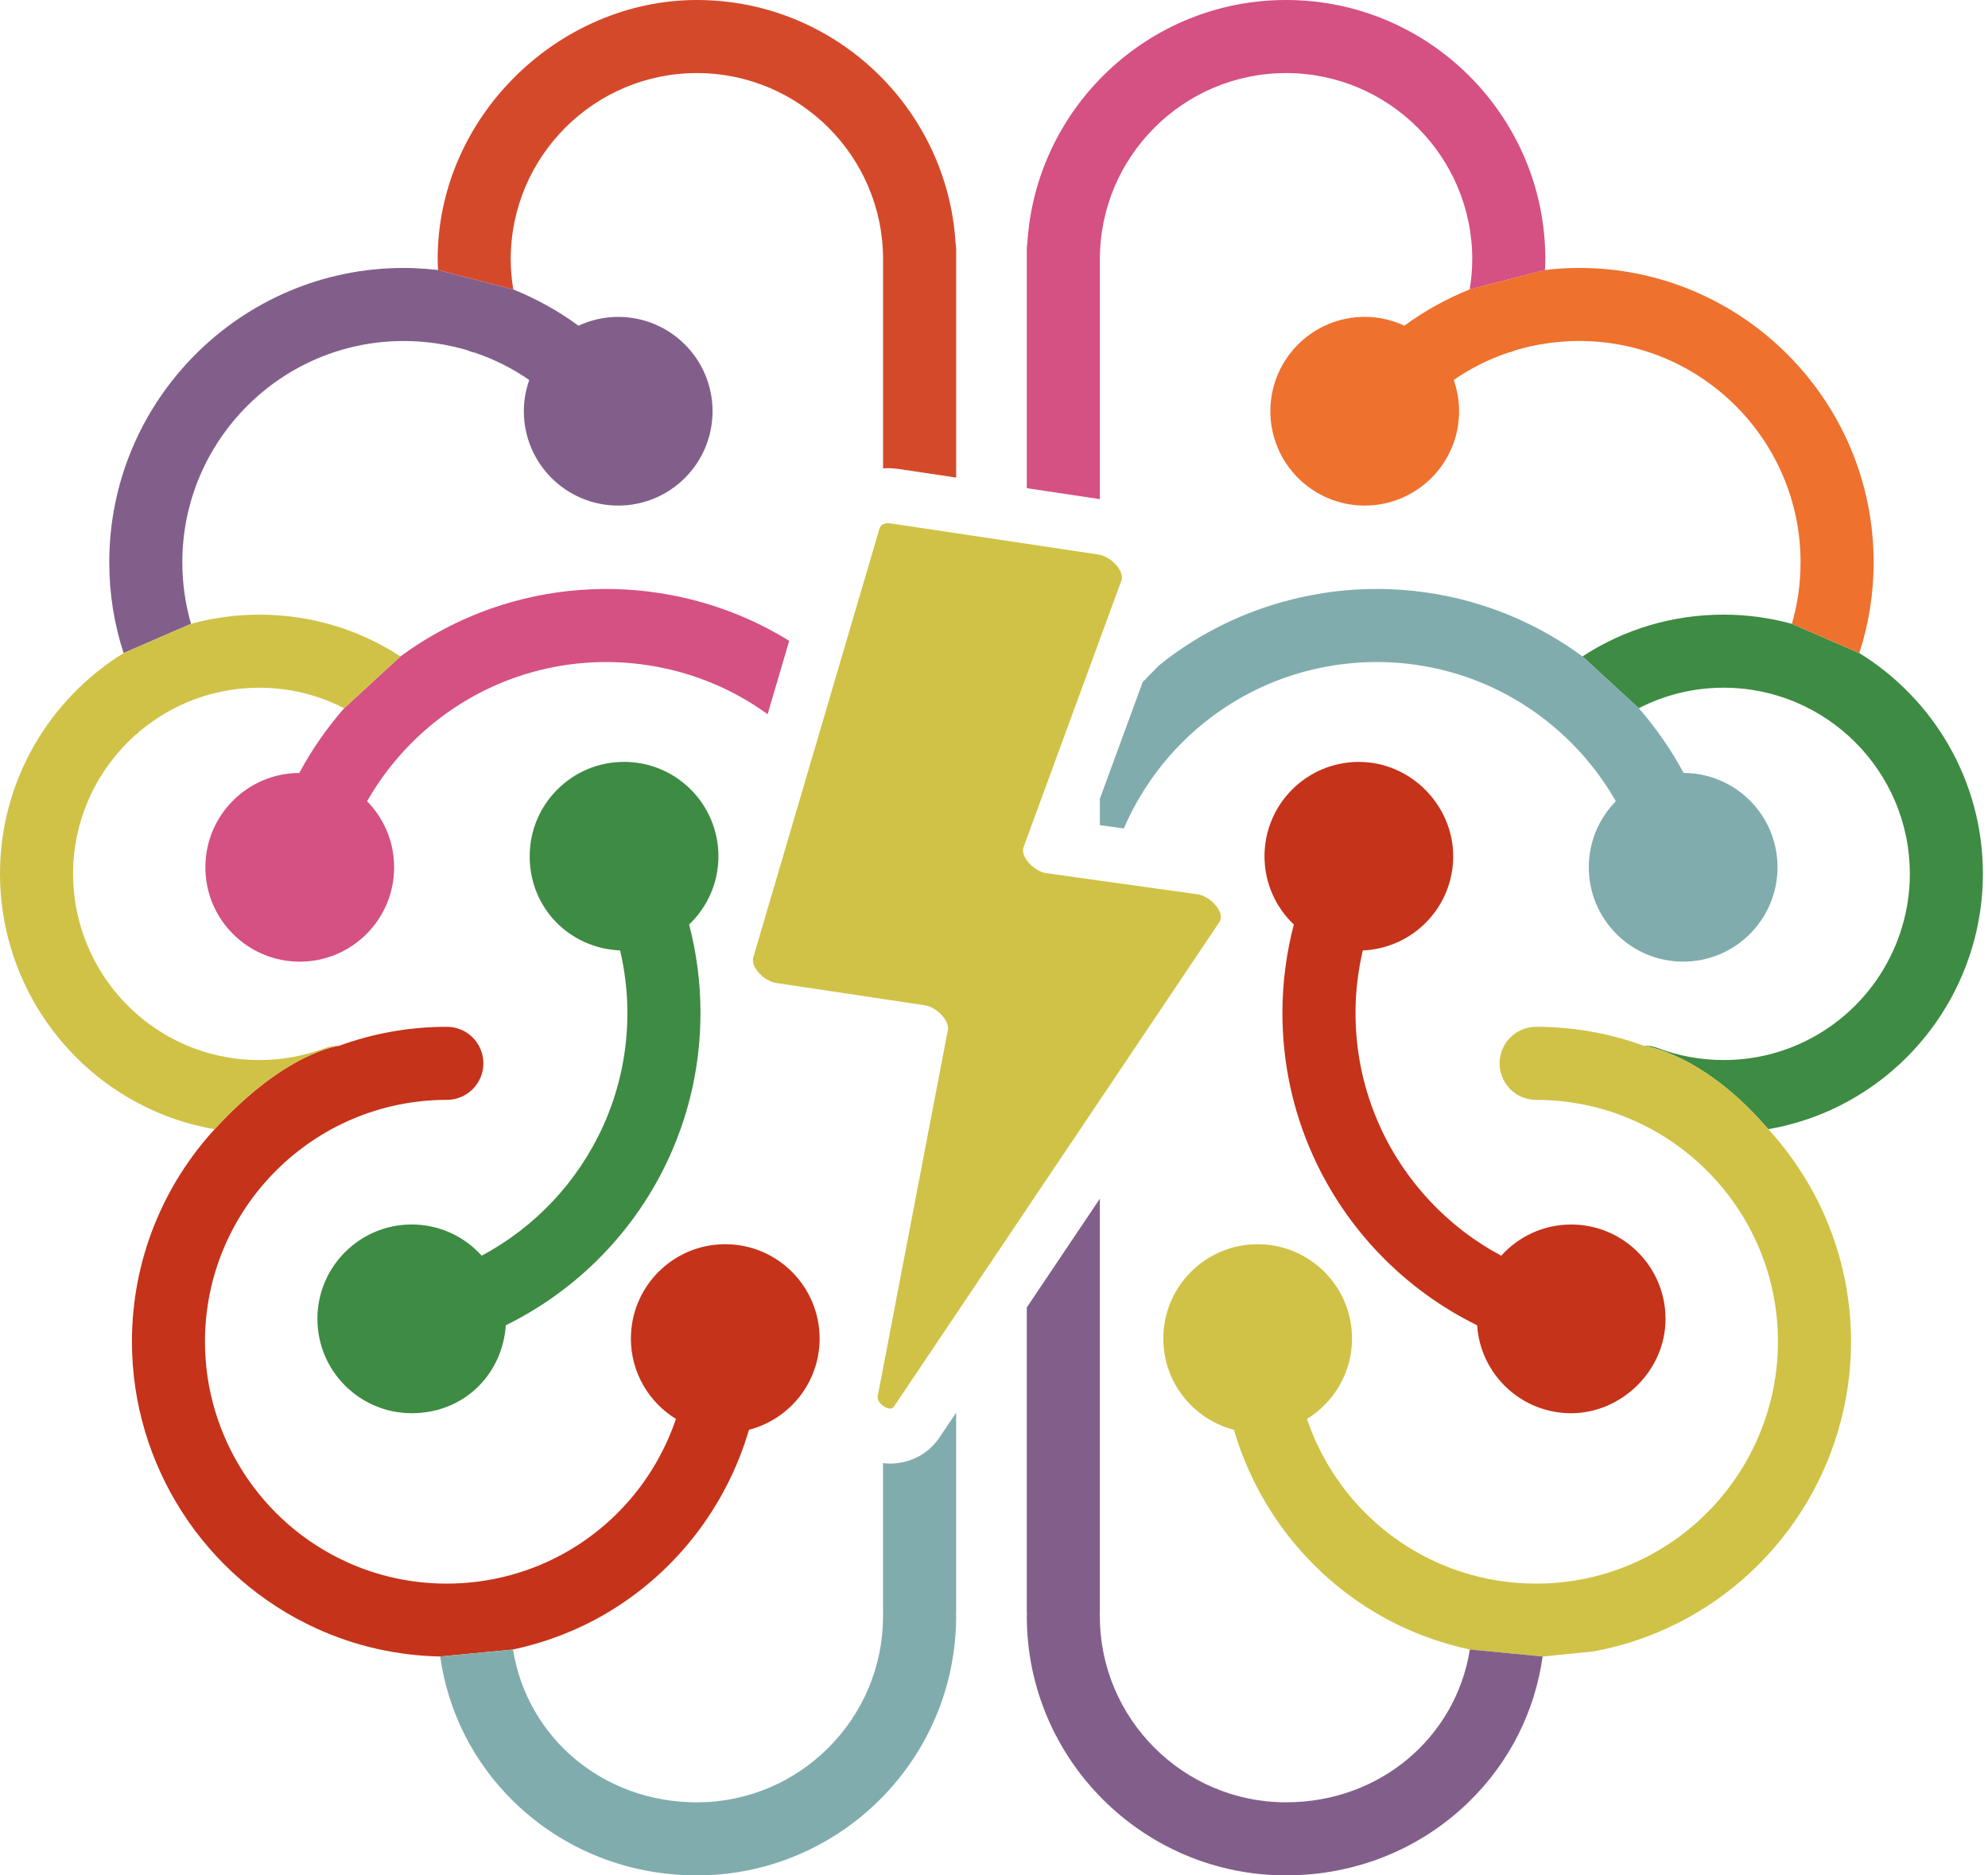 <svg width="106px" height="100px" viewBox="0 0 106 100" version="1.1" xmlns="http://www.w3.org/2000/svg">
    <g stroke="none" stroke-width="1" fill="none" fill-rule="evenodd">
        <g transform="translate(-140, -238)" fill-rule="nonzero">
            <g transform="translate(140, 238)">
                <path d="M10.951,46.246 C10.951,49.024 13.205,51.278 15.983,51.278 C18.761,51.278 21.015,49.025 21.015,46.246 C21.015,44.874 20.463,43.633 19.574,42.724 C21.306,39.688 24.098,37.308 27.486,36.12 C29.907,35.272 32.528,35.077 35.065,35.56 C37.141,35.954 39.061,36.765 40.773,37.972 C40.826,38.009 40.877,38.048 40.928,38.085 L42.08,34.17 C40.156,32.98 38.046,32.162 35.793,31.732 C32.581,31.123 29.265,31.369 26.198,32.443 C24.443,33.059 22.813,33.927 21.351,35.002 L18.349,37.765 C17.428,38.82 16.625,39.977 15.958,41.216 C13.191,41.228 10.951,43.475 10.951,46.246 Z" fill="#D55083"></path>
                <path d="M32.229,86.086 C36.009,83.897 38.736,80.332 39.934,76.241 C42.1,75.679 43.702,73.717 43.702,71.376 C43.702,68.598 41.449,66.344 38.67,66.344 C35.891,66.344 33.639,68.598 33.639,71.376 C33.639,73.19 34.602,74.775 36.041,75.661 C35.051,78.589 33.024,81.125 30.276,82.714 C28.326,83.845 26.095,84.442 23.826,84.442 C21.969,84.442 20.178,84.058 18.503,83.296 C13.901,81.208 10.929,76.595 10.929,71.544 C10.929,64.433 16.714,58.647 23.827,58.647 C24.902,58.647 25.774,57.773 25.774,56.699 C25.774,55.624 24.902,54.751 23.827,54.751 C21.81,54.751 19.879,55.108 18.086,55.762 C18.086,55.762 15.233,56.07 11.446,60.211 C8.707,63.2 7.035,67.179 7.035,71.543 C7.035,78.117 10.904,84.124 16.893,86.842 C18.971,87.786 21.184,88.28 23.475,88.328 L27.358,87.955 C29.066,87.588 30.714,86.963 32.232,86.085 L32.229,86.086 Z" fill="#C5331A"></path>
                <path d="M38.306,45.657 C38.306,42.878 36.054,40.625 33.275,40.625 C30.496,40.625 28.243,42.878 28.243,45.657 C28.243,48.436 30.383,50.567 33.066,50.678 C33.314,51.754 33.451,52.859 33.453,53.974 C33.457,56.087 33.024,58.126 32.162,60.035 C30.809,63.03 28.509,65.447 25.684,66.956 C24.765,65.936 23.437,65.292 21.955,65.292 C19.176,65.292 16.924,67.546 16.924,70.324 C16.924,73.102 19.177,75.356 21.955,75.356 C24.733,75.356 26.793,73.286 26.969,70.667 C30.794,68.784 33.916,65.616 35.712,61.639 C36.803,59.219 37.355,56.639 37.349,53.967 C37.347,52.383 37.14,50.814 36.744,49.297 C37.706,48.38 38.306,47.09 38.306,45.657 L38.306,45.657 Z" fill="#3E8B43"></path>
                <path d="M105.729,46.597 C105.729,41.625 103.09,37.26 99.139,34.824 L95.543,33.263 C94.383,32.947 93.164,32.774 91.906,32.774 C89.192,32.774 86.614,33.541 84.377,35.002 L87.378,37.765 C88.767,37.05 90.301,36.67 91.906,36.67 C97.38,36.67 101.832,41.123 101.832,46.597 C101.832,50.484 99.544,54.034 96.002,55.641 C94.713,56.226 93.335,56.523 91.906,56.523 C90.699,56.523 89.518,56.309 88.4,55.887 C88.152,55.792 87.894,55.753 87.644,55.762 C87.644,55.762 90.784,56.125 94.284,60.211 C95.428,60.012 96.541,59.673 97.612,59.188 C102.542,56.95 105.728,52.009 105.728,46.596 L105.729,46.597 Z" fill="#3E8B43"></path>
                <path d="M73.567,60.035 C72.707,58.126 72.271,56.088 72.276,53.976 C72.277,52.86 72.415,51.755 72.664,50.679 C75.343,50.568 77.485,48.365 77.485,45.659 C77.485,42.952 75.232,40.627 72.453,40.627 C69.674,40.627 67.423,42.879 67.423,45.659 C67.423,47.091 68.024,48.38 68.986,49.298 C68.59,50.815 68.384,52.385 68.379,53.969 C68.374,56.64 68.924,59.222 70.017,61.64 C71.813,65.617 74.935,68.785 78.76,70.668 C78.936,73.287 81.111,75.357 83.774,75.357 C86.437,75.357 88.806,73.105 88.806,70.325 C88.806,67.546 86.552,65.294 83.774,65.294 C82.292,65.294 80.964,65.939 80.044,66.957 C77.219,65.448 74.92,63.03 73.566,60.035 L73.567,60.035 Z" fill="#C5331A"></path>
                <path d="M69.935,31.733 C67.312,32.233 64.881,33.259 62.711,34.788 C62.397,35.008 62.094,35.242 61.797,35.48 L60.929,36.369 L58.644,42.595 L58.644,43.997 L59.921,44.176 C60.981,41.718 62.707,39.557 64.956,37.971 C66.668,36.765 68.587,35.953 70.663,35.559 C73.202,35.077 75.821,35.271 78.244,36.119 C81.632,37.307 84.423,39.687 86.155,42.723 C85.265,43.632 84.715,44.873 84.715,46.245 C84.715,49.023 86.967,51.277 89.745,51.277 C92.523,51.277 94.777,49.024 94.777,46.245 C94.777,43.466 92.537,41.228 89.769,41.214 C89.104,39.975 88.301,38.818 87.379,37.763 L84.378,35.001 C82.916,33.926 81.287,33.058 79.531,32.442 C76.464,31.368 73.145,31.121 69.935,31.731 L69.935,31.733 Z" fill="#81ACAD"></path>
                <path d="M87.645,55.763 C85.853,55.109 83.919,54.752 81.905,54.752 C80.829,54.752 79.958,55.624 79.958,56.7 C79.958,57.776 80.83,58.648 81.905,58.648 C89.016,58.648 94.801,64.434 94.801,71.544 C94.801,76.595 91.828,81.208 87.227,83.296 C85.552,84.057 83.762,84.442 81.904,84.442 C79.633,84.442 77.403,83.845 75.453,82.714 C72.706,81.125 70.677,78.589 69.687,75.661 C71.126,74.775 72.09,73.19 72.09,71.376 C72.09,68.598 69.837,66.344 67.059,66.344 C64.281,66.344 62.028,68.598 62.028,71.376 C62.028,73.717 63.629,75.679 65.793,76.241 C66.992,80.332 69.72,83.897 73.5,86.086 C75.017,86.965 76.663,87.589 78.372,87.957 L82.255,88.329 L84.943,88.06 C86.281,87.818 87.584,87.412 88.837,86.844 C94.828,84.126 98.697,78.12 98.697,71.544 C98.697,67.369 97.163,63.546 94.633,60.605 C94.511,60.471 94.395,60.34 94.285,60.212 C90.785,56.126 87.645,55.763 87.645,55.763 L87.645,55.763 Z" fill="#D0C246"></path>
                <path d="M78.372,87.955 C77.628,92.633 73.59,96.103 68.571,96.103 C63.098,96.103 58.644,91.65 58.644,86.177 C58.644,86.128 58.642,86.083 58.636,86.034 C58.64,85.988 58.644,85.941 58.644,85.893 L58.644,63.917 L54.748,69.716 L54.748,85.893 C54.748,85.941 54.751,85.987 54.755,86.034 C54.751,86.081 54.748,86.128 54.748,86.177 C54.748,93.798 60.949,99.999 68.57,99.999 C72.266,99.999 75.731,98.605 78.326,96.073 C80.482,93.97 81.84,91.271 82.254,88.328 L78.371,87.955 L78.372,87.955 Z" fill="#825F8B"></path>
                <path d="M68.571,0 C61.236,0 55.217,5.746 54.777,12.974 C54.76,13.079 54.749,13.184 54.749,13.294 L54.749,26.031 L58.645,26.615 L58.645,13.822 C58.645,8.348 63.098,3.896 68.573,3.896 C74.047,3.896 78.5,8.348 78.5,13.822 C78.5,14.364 78.451,14.903 78.365,15.433 L82.378,14.397 C82.385,14.206 82.397,14.013 82.397,13.822 C82.397,6.2 76.196,0 68.574,0 L68.571,0 Z" fill="#D55083"></path>
                <path d="M74.884,17.368 C74.239,17.068 73.525,16.896 72.768,16.896 C69.989,16.896 67.736,19.147 67.736,21.926 C67.736,24.705 69.989,26.958 72.768,26.958 C75.547,26.958 77.799,24.704 77.799,21.926 C77.799,21.342 77.695,20.784 77.512,20.261 C78.407,19.642 79.383,19.151 80.416,18.803 C80.562,18.773 80.704,18.726 80.839,18.665 C81.915,18.348 83.046,18.182 84.207,18.182 C90.713,18.182 96.006,23.475 96.006,29.982 C96.006,31.106 95.849,32.203 95.543,33.262 L99.139,34.822 C99.644,33.267 99.902,31.647 99.902,29.983 C99.902,21.329 92.862,14.287 84.207,14.287 C83.591,14.287 82.978,14.324 82.374,14.396 L78.361,15.432 C77.128,15.93 75.956,16.576 74.883,17.367 L74.884,17.368 Z" fill="#EE712E"></path>
                <path d="M9.722,29.984 C9.722,23.478 15.015,18.184 21.522,18.184 C22.683,18.184 23.814,18.35 24.891,18.668 C25.025,18.729 25.167,18.776 25.313,18.804 C26.347,19.152 27.322,19.642 28.219,20.262 C28.035,20.784 27.931,21.343 27.931,21.927 C27.931,24.706 30.183,26.959 32.962,26.959 C35.742,26.959 37.993,24.705 37.993,21.927 C37.993,19.149 35.742,16.897 32.962,16.897 C32.205,16.897 31.489,17.069 30.845,17.368 C29.773,16.578 28.601,15.932 27.367,15.433 L23.354,14.397 L22.741,14.338 C22.337,14.306 21.93,14.288 21.522,14.288 C12.867,14.288 5.826,21.329 5.826,29.984 C5.826,31.649 6.085,33.27 6.59,34.824 L10.186,33.263 C9.879,32.204 9.722,31.107 9.722,29.983 L9.722,29.984 Z" fill="#825F8B"></path>
                <path d="M50.981,75.327 L50.092,76.65 C49.509,77.521 48.526,78.041 47.465,78.041 C47.337,78.041 47.21,78.033 47.083,78.018 L47.083,85.894 C47.083,85.942 47.086,85.988 47.09,86.035 C47.088,86.083 47.083,86.13 47.083,86.178 C47.083,91.651 42.629,96.104 37.155,96.104 C32.136,96.104 28.099,92.633 27.354,87.957 L23.471,88.329 C23.887,91.272 25.243,93.971 27.4,96.075 C29.996,98.607 33.461,100 37.157,100 C44.779,100 50.981,93.799 50.981,86.178 C50.981,86.13 50.976,86.084 50.973,86.035 C50.976,85.989 50.981,85.942 50.981,85.894 L50.981,75.328 L50.981,75.327 Z" fill="#81ACAD"></path>
                <path d="M18.085,55.763 C17.835,55.754 17.578,55.794 17.328,55.888 C16.21,56.31 15.03,56.524 13.822,56.524 C12.393,56.524 11.015,56.227 9.726,55.642 C6.184,54.034 3.897,50.484 3.897,46.598 C3.897,41.124 8.35,36.671 13.823,36.671 C15.427,36.671 16.962,37.051 18.35,37.766 L21.352,35.003 C19.115,33.542 16.537,32.775 13.823,32.775 C12.565,32.775 11.346,32.947 10.186,33.264 L6.59,34.825 C2.64,37.261 0,41.626 0,46.598 C0,52.01 3.186,56.952 8.116,59.191 C9.187,59.677 10.299,60.015 11.444,60.213 C15.233,56.073 18.085,55.764 18.085,55.764 L18.085,55.763 Z" fill="#D0C246"></path>
                <path d="M50.952,12.974 C50.512,5.746 44.495,0 37.158,0 C29.821,0 23.336,6.2 23.336,13.822 C23.336,14.013 23.347,14.206 23.354,14.397 L27.367,15.433 C27.28,14.903 27.232,14.364 27.232,13.822 C27.232,8.348 31.685,3.896 37.158,3.896 C42.631,3.896 47.085,8.348 47.085,13.822 L47.085,24.974 C47.174,24.968 47.264,24.964 47.354,24.964 C47.541,24.964 47.733,24.978 47.921,25.007 L50.982,25.466 L50.982,13.294 C50.982,13.186 50.97,13.079 50.953,12.974 L50.952,12.974 Z" fill="#D5492B"></path>
                <path d="M65.078,48.746 C65.049,48.634 64.993,48.515 64.916,48.401 C64.877,48.342 64.831,48.286 64.781,48.23 C64.54,47.958 64.192,47.734 63.84,47.684 L59.543,47.084 L59.028,47.012 L58.645,46.959 L55.806,46.562 C55.632,46.538 55.456,46.469 55.294,46.374 C55.173,46.301 55.058,46.213 54.957,46.116 C54.878,46.04 54.809,45.958 54.749,45.874 C54.581,45.636 54.501,45.379 54.575,45.178 L54.749,44.701 L58.645,34.084 L59.794,30.953 C59.816,30.893 59.825,30.827 59.821,30.759 C59.816,30.657 59.783,30.548 59.729,30.439 C59.693,30.367 59.649,30.294 59.595,30.224 C59.372,29.926 59.011,29.666 58.644,29.585 C58.62,29.58 58.596,29.574 58.571,29.57 L54.748,28.996 L50.98,28.432 L48.93,28.124 L47.484,27.908 L47.484,27.908 C47.442,27.901 47.401,27.899 47.362,27.899 C47.337,27.899 47.315,27.899 47.293,27.901 C47.285,27.901 47.278,27.901 47.271,27.901 C47.242,27.905 47.213,27.91 47.186,27.917 C47.179,27.918 47.173,27.92 47.167,27.923 C47.146,27.929 47.127,27.936 47.109,27.943 C47.1,27.947 47.093,27.952 47.085,27.956 C47.085,27.956 47.083,27.957 47.081,27.959 C47.067,27.966 47.054,27.974 47.042,27.982 C47.034,27.987 47.026,27.993 47.019,27.998 C47.006,28.008 46.995,28.019 46.984,28.03 C46.978,28.036 46.972,28.043 46.967,28.05 C46.956,28.063 46.946,28.077 46.937,28.092 C46.933,28.099 46.928,28.105 46.924,28.113 C46.913,28.135 46.903,28.159 46.895,28.184 L44.585,36.033 L43.336,40.279 L40.164,51.057 C40.091,51.304 40.229,51.617 40.47,51.882 C40.53,51.949 40.596,52.012 40.668,52.071 C40.739,52.13 40.815,52.183 40.894,52.23 C41.053,52.325 41.223,52.391 41.394,52.416 L42.426,52.571 L47.081,53.269 L49.301,53.602 C49.516,53.634 49.734,53.735 49.927,53.872 C49.985,53.914 50.041,53.959 50.094,54.006 C50.132,54.041 50.168,54.075 50.202,54.112 C50.359,54.279 50.474,54.466 50.522,54.646 C50.548,54.742 50.555,54.835 50.54,54.92 L47.08,72.982 L47.08,72.982 C47.08,72.982 46.797,74.462 46.797,74.462 C46.797,74.462 46.797,74.462 46.797,74.462 C46.793,74.484 46.792,74.506 46.793,74.527 C46.793,74.534 46.794,74.541 46.796,74.548 C46.797,74.563 46.8,74.578 46.803,74.594 C46.805,74.601 46.807,74.609 46.81,74.615 C46.815,74.632 46.821,74.648 46.829,74.665 C46.831,74.67 46.833,74.677 46.836,74.682 C46.847,74.703 46.859,74.725 46.873,74.745 C46.876,74.75 46.88,74.754 46.884,74.759 C46.895,74.776 46.907,74.791 46.921,74.808 C46.926,74.814 46.932,74.821 46.937,74.828 C46.95,74.842 46.963,74.856 46.975,74.869 C46.982,74.875 46.987,74.88 46.993,74.887 C47.011,74.903 47.029,74.919 47.048,74.934 C47.051,74.937 47.053,74.938 47.054,74.94 C47.063,74.947 47.072,74.953 47.081,74.96 C47.094,74.968 47.107,74.979 47.119,74.988 C47.126,74.991 47.132,74.995 47.14,75 C47.156,75.011 47.173,75.021 47.19,75.03 C47.197,75.033 47.205,75.037 47.213,75.041 C47.229,75.05 47.247,75.058 47.264,75.064 C47.27,75.067 47.276,75.069 47.283,75.072 C47.306,75.081 47.329,75.088 47.352,75.093 C47.355,75.093 47.359,75.095 47.363,75.096 C47.382,75.1 47.4,75.104 47.418,75.106 C47.425,75.106 47.432,75.106 47.438,75.107 C47.452,75.107 47.466,75.107 47.48,75.107 C47.489,75.107 47.497,75.107 47.506,75.105 C47.519,75.104 47.53,75.1 47.541,75.097 C47.549,75.095 47.557,75.093 47.563,75.091 C47.575,75.086 47.586,75.079 47.596,75.072 C47.601,75.068 47.608,75.065 47.613,75.062 C47.628,75.049 47.642,75.035 47.654,75.018 L47.654,75.018 L50.977,70.07 L54.746,64.46 L58.642,58.661 L65.027,49.154 C65.102,49.041 65.114,48.899 65.076,48.75 L65.078,48.746 Z" fill="#D0C246"></path>
            </g>
        </g>
    </g>
</svg>

